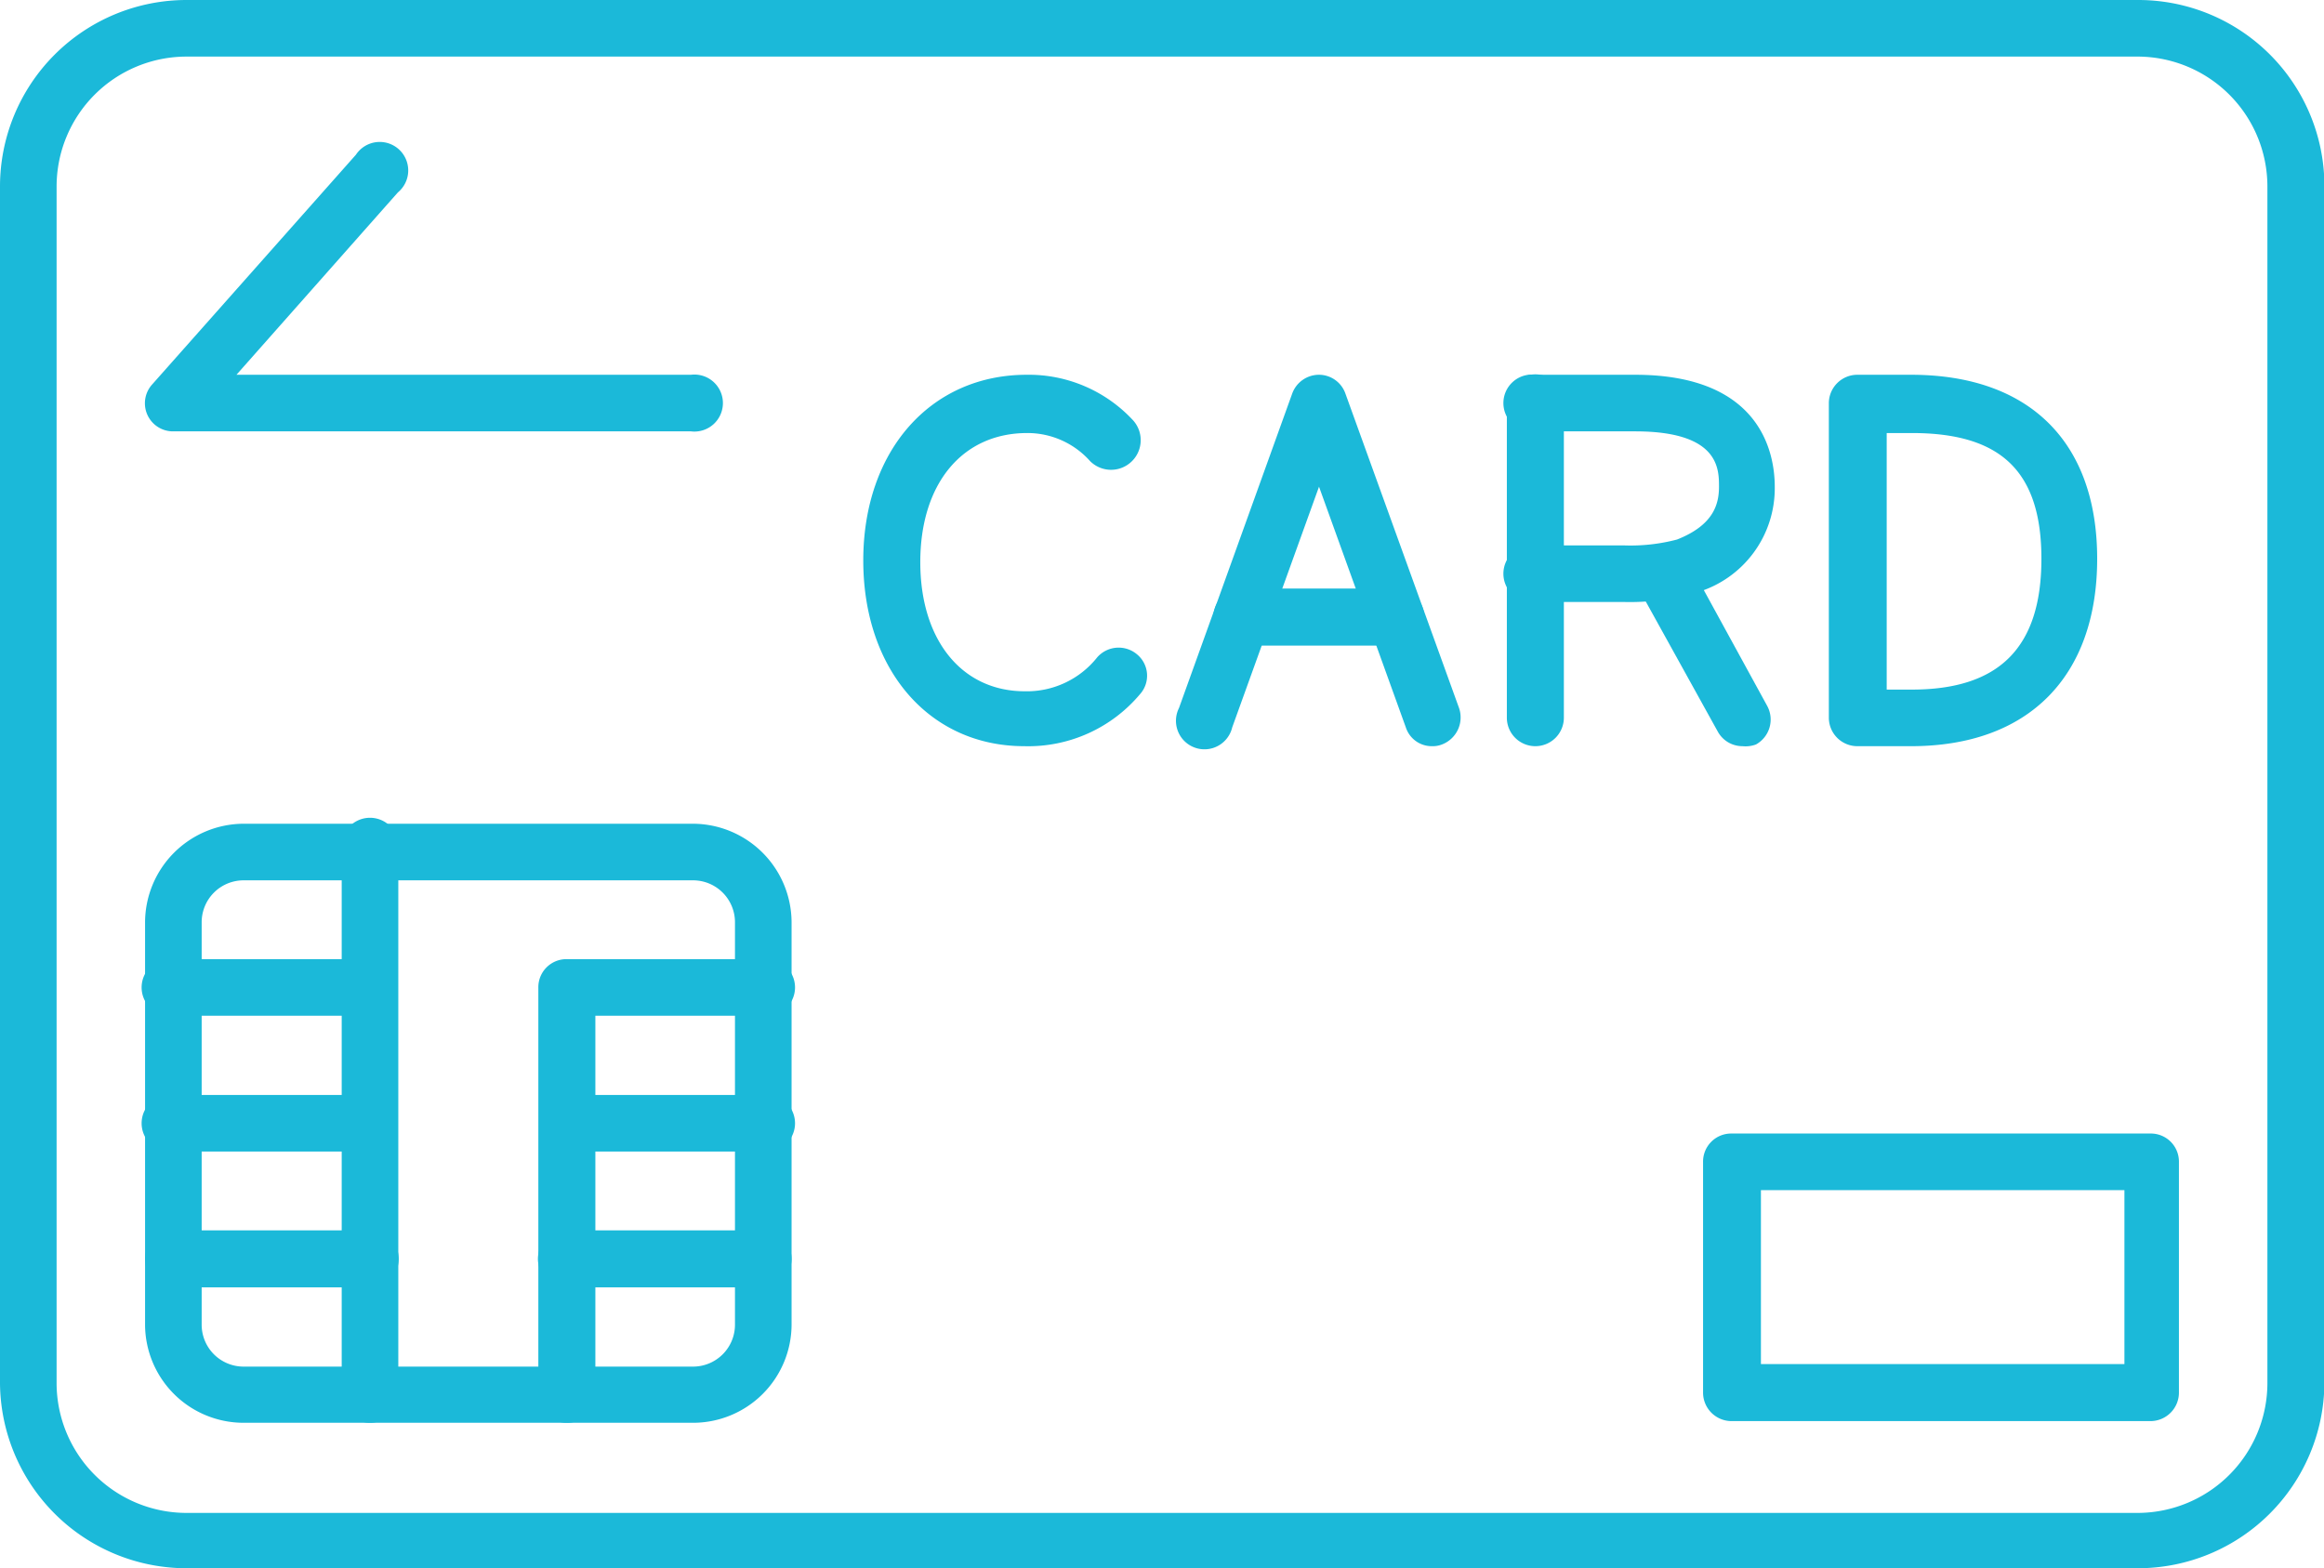 <svg xmlns="http://www.w3.org/2000/svg" viewBox="0 0 55.43 37.41"><defs><style>.cls-1{fill:#1bb9d9;}</style></defs><g id="レイヤー_2" data-name="レイヤー 2"><g id="parts"><path class="cls-1" d="M51,37.41H4.45A4.45,4.45,0,0,1,0,33V4.45A4.45,4.45,0,0,1,4.45,0H51a4.44,4.44,0,0,1,4.44,4.45V33A4.45,4.45,0,0,1,51,37.41ZM4.45,1.35a3.1,3.1,0,0,0-3.1,3.1V33a3.1,3.1,0,0,0,3.1,3.09H51A3.1,3.1,0,0,0,54.08,33V4.45A3.1,3.1,0,0,0,51,1.35Z"/><path class="cls-1" d="M16.53,33.94H5.81A2.35,2.35,0,0,1,3.46,31.6V22a2.36,2.36,0,0,1,2.35-2.35H16.53A2.36,2.36,0,0,1,18.88,22V31.6A2.35,2.35,0,0,1,16.53,33.94ZM5.81,21a1,1,0,0,0-1,1V31.6a1,1,0,0,0,1,1H16.53a1,1,0,0,0,1-1V22a1,1,0,0,0-1-1Z"/><path class="cls-1" d="M8.83,24.23H4.14a.68.68,0,1,1,0-1.35H8.83a.68.68,0,0,1,0,1.35Z"/><path class="cls-1" d="M8.83,27.47H4.14a.68.68,0,1,1,0-1.35H8.83a.68.68,0,0,1,0,1.35Z"/><path class="cls-1" d="M8.83,30.71H4.14a.68.68,0,0,1,0-1.36H8.83a.68.68,0,0,1,0,1.36Z"/><path class="cls-1" d="M8.83,33.94a.67.67,0,0,1-.68-.67v-13a.68.68,0,1,1,1.35,0v13A.67.67,0,0,1,8.83,33.94Z"/><path class="cls-1" d="M18.2,27.47H13.51a.68.68,0,0,1,0-1.35H18.2a.68.68,0,1,1,0,1.35Z"/><path class="cls-1" d="M18.2,30.71H13.51a.68.68,0,0,1,0-1.36H18.2a.68.68,0,1,1,0,1.36Z"/><path class="cls-1" d="M13.51,33.94a.67.67,0,0,1-.67-.67V23.56a.67.67,0,0,1,.67-.68H18.2a.68.68,0,1,1,0,1.35h-4v9A.67.67,0,0,1,13.51,33.94Z"/><path class="cls-1" d="M51.29,33.9h-10a.68.68,0,0,1-.67-.68v-5.5a.67.67,0,0,1,.67-.68h10a.67.67,0,0,1,.68.68v5.5A.68.68,0,0,1,51.29,33.9ZM42,32.54h8.67V28.39H42Z"/><path class="cls-1" d="M16.48,10.29H4.14a.67.67,0,0,1-.51-1.12L8.49,3.69a.68.68,0,1,1,1,.9L5.64,8.94H16.48a.68.68,0,1,1,0,1.35Z"/><path class="cls-1" d="M24.43,17.8c-2.26,0-3.84-1.82-3.84-4.43s1.6-4.43,3.9-4.43A3.39,3.39,0,0,1,27,10,.68.68,0,0,1,26,11a2,2,0,0,0-1.5-.67c-1.55,0-2.55,1.21-2.55,3.08s1,3.08,2.49,3.08a2.14,2.14,0,0,0,1.73-.81.68.68,0,0,1,.95-.07.66.66,0,0,1,.07.95A3.48,3.48,0,0,1,24.43,17.8Z"/><path class="cls-1" d="M45.58,17.8H44.3a.68.68,0,0,1-.68-.68V9.61a.68.68,0,0,1,.68-.67h1.28c2.82,0,4.44,1.6,4.44,4.39S48.4,17.8,45.58,17.8ZM45,16.45h.6c2.08,0,3.09-1,3.09-3.12s-1-3-3.09-3H45Z"/><path class="cls-1" d="M34.16,17.8a.65.65,0,0,1-.63-.45l-2.07-5.74-2.07,5.74a.68.68,0,1,1-1.27-.46l2.7-7.5a.68.68,0,0,1,.64-.45.67.67,0,0,1,.63.45l2.71,7.5a.69.69,0,0,1-.41.87A.59.59,0,0,1,34.16,17.8Z"/><path class="cls-1" d="M33.29,15.4H29.62a.68.68,0,0,1,0-1.36h3.67a.68.68,0,0,1,0,1.36Z"/><path class="cls-1" d="M41.56,17.8a.67.67,0,0,1-.59-.35L39.06,14a.67.67,0,1,1,1.18-.65l1.91,3.49a.68.68,0,0,1-.27.92A.72.72,0,0,1,41.56,17.8Z"/><path class="cls-1" d="M36.62,17.8a.68.68,0,0,1-.68-.68V9.61a.68.68,0,0,1,1.36,0v7.51A.68.68,0,0,1,36.62,17.8Z"/><path class="cls-1" d="M38.72,14.36h-2.1a.68.68,0,1,1,0-1.35h2.1A4.36,4.36,0,0,0,40,12.87c.86-.34,1-.83,1-1.26s0-1.32-2-1.32H36.62a.68.68,0,1,1,0-1.35H39c3,0,3.33,1.87,3.33,2.67a2.59,2.59,0,0,1-1.85,2.52A5.67,5.67,0,0,1,38.72,14.36Z"/></g></g></svg>